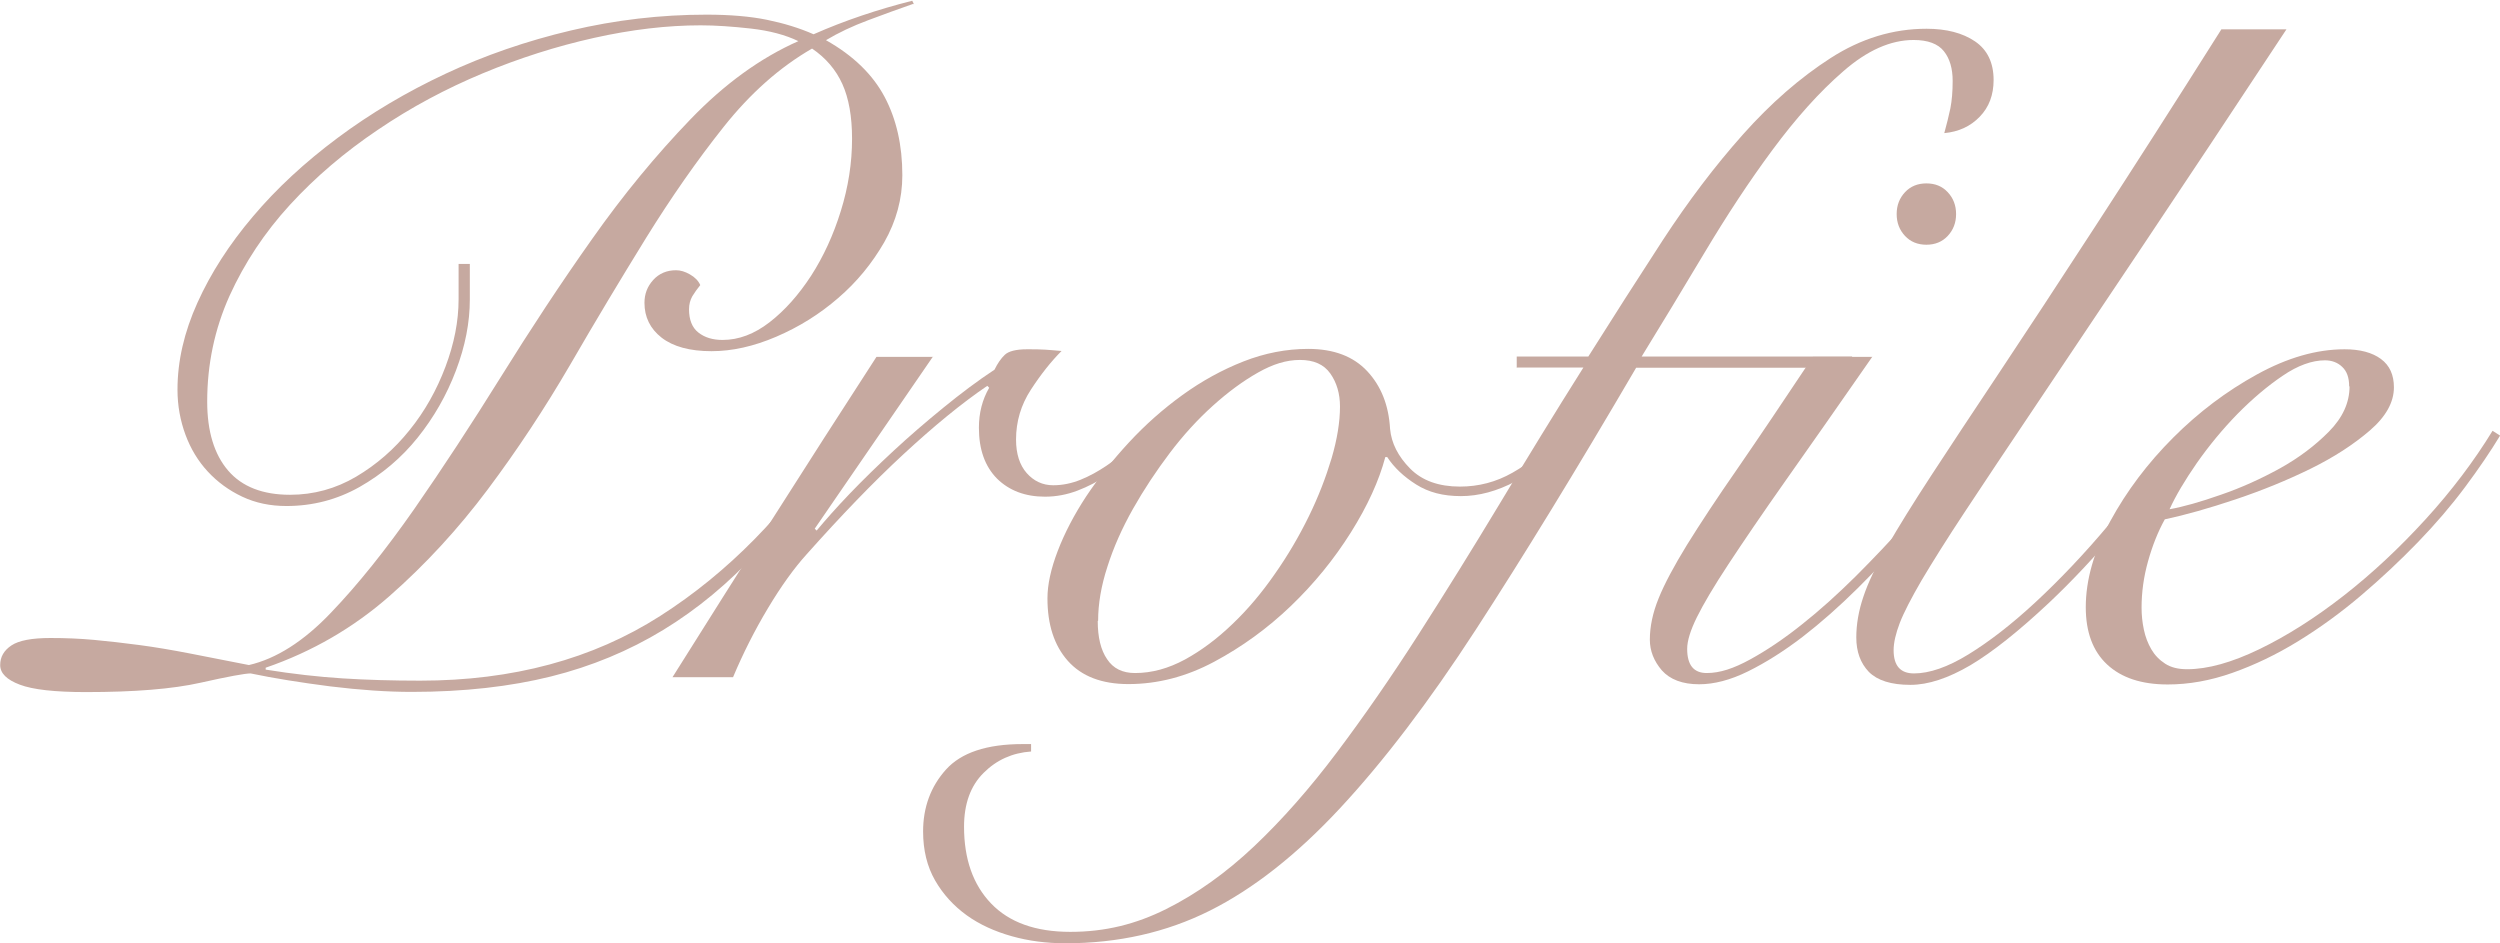 <?xml version="1.0" encoding="UTF-8"?><svg id="b" xmlns="http://www.w3.org/2000/svg" viewBox="0 0 131.27 49.53"><g id="c"><path d="m47.96.2c-.75.26-1.54.55-2.37.86-.83.31-1.57.66-2.22,1.05,1.44.81,2.46,1.81,3.08,2.98.62,1.17.93,2.54.93,4.11,0,1.24-.32,2.41-.95,3.52-.64,1.11-1.44,2.09-2.42,2.93-.98.85-2.06,1.52-3.25,2.03-1.19.51-2.32.76-3.4.76-1.14,0-2.01-.24-2.62-.71-.6-.47-.9-1.08-.9-1.83,0-.46.15-.86.46-1.2.31-.34.71-.51,1.2-.51.23,0,.47.07.73.22.26.15.44.33.54.56-.16.2-.3.39-.42.59-.11.2-.17.42-.17.68,0,.55.16.96.49,1.22s.75.39,1.27.39c.85,0,1.67-.31,2.47-.93s1.52-1.43,2.18-2.44c.65-1.01,1.17-2.14,1.56-3.4.39-1.25.59-2.52.59-3.79,0-1.17-.17-2.13-.51-2.88-.34-.75-.87-1.37-1.59-1.86-1.7.98-3.24,2.35-4.64,4.11-1.4,1.76-2.76,3.71-4.08,5.84-1.32,2.14-2.65,4.35-3.98,6.65-1.34,2.3-2.78,4.48-4.33,6.55-1.55,2.07-3.27,3.94-5.16,5.6-1.89,1.66-4.06,2.92-6.5,3.76v.1c1.43.23,2.78.38,4.03.46,1.26.08,2.62.12,4.08.12,4.86,0,9.06-1.13,12.61-3.4,3.55-2.27,6.62-5.39,9.19-9.36l.39.2c-1.47,2.22-2.96,4.15-4.47,5.79-1.52,1.65-3.17,3.02-4.96,4.11-1.79,1.09-3.76,1.91-5.89,2.44s-4.57.81-7.31.81c-1.3,0-2.73-.1-4.28-.29-1.55-.2-2.94-.42-4.18-.68-.29,0-1.17.16-2.64.49-1.47.33-3.47.49-6.01.49-1.63,0-2.79-.13-3.47-.39-.69-.26-1.03-.6-1.03-1.03s.2-.77.59-1.03c.39-.26,1.07-.39,2.05-.39.78,0,1.55.03,2.3.1.75.07,1.54.16,2.37.27.83.11,1.71.26,2.64.44.93.18,1.96.38,3.11.61,1.43-.33,2.87-1.24,4.3-2.74,1.44-1.5,2.89-3.32,4.38-5.45,1.48-2.13,3-4.45,4.55-6.94,1.55-2.49,3.14-4.91,4.79-7.24,1.64-2.33,3.37-4.42,5.16-6.28,1.79-1.86,3.68-3.23,5.67-4.11-.68-.33-1.52-.55-2.49-.66-.98-.11-1.86-.17-2.64-.17-1.76,0-3.63.22-5.6.66-1.97.44-3.92,1.06-5.84,1.86-1.92.8-3.76,1.78-5.5,2.96-1.74,1.17-3.29,2.49-4.62,3.94s-2.39,3.05-3.18,4.79c-.78,1.74-1.17,3.59-1.17,5.55,0,1.56.37,2.77,1.1,3.62.73.85,1.82,1.27,3.25,1.27,1.24,0,2.4-.32,3.47-.95,1.08-.64,2.01-1.45,2.81-2.45.8-.99,1.42-2.1,1.88-3.32s.69-2.4.69-3.54v-1.86h.59v1.86c0,1.21-.24,2.45-.73,3.74-.49,1.29-1.16,2.46-2.01,3.52-.85,1.06-1.87,1.92-3.05,2.59-1.19.67-2.47,1-3.84,1-.85,0-1.62-.16-2.32-.49-.7-.33-1.3-.77-1.81-1.32-.51-.55-.9-1.2-1.17-1.93s-.42-1.52-.42-2.37c0-1.5.35-3.02,1.05-4.57s1.67-3.06,2.91-4.52c1.24-1.47,2.72-2.84,4.45-4.13,1.73-1.29,3.62-2.41,5.67-3.37,2.05-.96,4.25-1.72,6.58-2.27,2.33-.55,4.7-.83,7.11-.83,1.24,0,2.3.09,3.18.27.88.18,1.7.43,2.45.76,1.63-.72,3.36-1.3,5.18-1.76l.1.2Z" fill="#c6a9a0"/><path d="m48.99,18.72l-6.21,9.04.1.1c.46-.55,1.03-1.2,1.73-1.93s1.47-1.48,2.3-2.25c.83-.77,1.7-1.52,2.62-2.27s1.81-1.42,2.69-2c.16-.33.34-.59.54-.78s.59-.29,1.17-.29c.36,0,.68,0,.95.02s.56.04.86.07c-.55.55-1.09,1.23-1.61,2.03s-.78,1.67-.78,2.62c0,.75.19,1.34.56,1.76.37.42.84.64,1.39.64.49,0,.97-.1,1.44-.29s.92-.44,1.35-.73c.42-.29.83-.6,1.22-.93.39-.33.73-.62,1.03-.88l.29.2c-.33.33-.7.68-1.12,1.05-.42.38-.88.73-1.37,1.05-.49.33-1.01.6-1.56.81-.55.21-1.12.32-1.71.32-1.04,0-1.88-.32-2.52-.95-.63-.64-.95-1.52-.95-2.67,0-.78.18-1.48.54-2.1l-.1-.1c-1.34.91-2.8,2.11-4.4,3.59-1.6,1.48-3.29,3.24-5.09,5.26-.65.72-1.33,1.66-2.03,2.83-.7,1.17-1.31,2.38-1.83,3.62h-3.18c1.76-2.8,3.52-5.59,5.28-8.36,1.76-2.77,3.57-5.59,5.43-8.46h2.98Z" fill="#c6a9a0"/><path d="m82.23,23.17c-.78.88-1.66,1.58-2.64,2.1-.98.52-1.94.78-2.88.78s-1.7-.2-2.35-.61c-.65-.41-1.16-.89-1.52-1.44h-.1c-.33,1.24-.93,2.56-1.81,3.96-.88,1.4-1.93,2.69-3.15,3.86-1.22,1.17-2.57,2.15-4.03,2.93s-2.96,1.17-4.5,1.17c-1.4,0-2.46-.41-3.18-1.22-.72-.81-1.07-1.91-1.07-3.28,0-.72.18-1.55.54-2.49.36-.94.86-1.9,1.49-2.86.64-.96,1.39-1.91,2.25-2.84s1.8-1.76,2.81-2.49,2.08-1.32,3.2-1.76c1.12-.44,2.26-.66,3.4-.66,1.34,0,2.37.39,3.1,1.17.73.78,1.13,1.79,1.2,3.03.07.75.42,1.44,1.05,2.08.63.64,1.51.95,2.62.95.98,0,1.9-.24,2.76-.73.86-.49,1.67-1.12,2.42-1.91l.39.24Zm-24.59,9.44c0,.85.16,1.52.49,2,.32.49.81.73,1.47.73.88,0,1.75-.24,2.62-.71.86-.47,1.69-1.09,2.49-1.86.8-.76,1.54-1.64,2.22-2.62.69-.98,1.28-1.99,1.79-3.03.51-1.04.9-2.06,1.2-3.06.29-.99.44-1.9.44-2.71,0-.68-.17-1.26-.51-1.74s-.87-.71-1.59-.71-1.42.22-2.2.66c-.78.44-1.57,1.02-2.37,1.74-.8.72-1.56,1.55-2.27,2.49s-1.36,1.92-1.93,2.93c-.57,1.01-1.02,2.02-1.34,3.03-.33,1.01-.49,1.96-.49,2.84Z" fill="#c6a9a0"/><path d="m79.64,19.31v-.59h3.76c1.27-2.02,2.58-4.06,3.91-6.11,1.34-2.05,2.74-3.9,4.21-5.55,1.47-1.65,3-2.98,4.6-4.01,1.6-1.03,3.28-1.54,5.04-1.54,1.04,0,1.89.22,2.54.66.65.44.98,1.12.98,2.03,0,.78-.24,1.43-.73,1.93-.49.51-1.11.79-1.86.86.13-.46.23-.89.32-1.3.08-.41.12-.89.12-1.44,0-.65-.15-1.17-.46-1.56-.31-.39-.84-.59-1.59-.59-1.21,0-2.44.55-3.69,1.64-1.26,1.09-2.49,2.47-3.72,4.13s-2.41,3.46-3.57,5.4c-1.16,1.94-2.26,3.76-3.3,5.45h11.05v.59h-11.34c-3.13,5.35-5.93,9.92-8.41,13.74s-4.86,6.94-7.14,9.39-4.56,4.24-6.84,5.38c-2.28,1.14-4.81,1.71-7.58,1.71-.98,0-1.92-.12-2.81-.37-.89-.25-1.69-.61-2.37-1.1-.68-.49-1.24-1.1-1.66-1.83s-.63-1.59-.63-2.57c0-1.27.4-2.36,1.2-3.25s2.14-1.34,4.03-1.34h.44v.39c-.98.07-1.81.44-2.49,1.12-.69.68-1.03,1.63-1.03,2.83,0,1.69.47,3.04,1.42,4.03s2.33,1.49,4.16,1.49,3.44-.4,5.04-1.2,3.14-1.9,4.62-3.3c1.48-1.4,2.93-3.05,4.35-4.94,1.42-1.89,2.84-3.94,4.25-6.14s2.84-4.5,4.28-6.89c1.44-2.4,2.9-4.78,4.4-7.16h-3.47Z" fill="#c6a9a0"/><path d="m98.32,18.72c-1.79,2.58-3.31,4.74-4.55,6.5-1.24,1.76-2.24,3.23-3.01,4.4-.77,1.17-1.32,2.1-1.66,2.79s-.51,1.24-.51,1.66c0,.85.34,1.27,1.03,1.27s1.41-.24,2.27-.71,1.77-1.08,2.71-1.83c.95-.75,1.89-1.6,2.84-2.54.95-.95,1.83-1.88,2.66-2.81.83-.93,1.56-1.83,2.2-2.69.63-.86,1.1-1.57,1.39-2.13l.39.25c-.39.65-.92,1.43-1.59,2.35-.67.91-1.43,1.85-2.27,2.81-.85.96-1.74,1.92-2.69,2.86s-1.91,1.79-2.88,2.54c-.98.75-1.93,1.35-2.86,1.81-.93.46-1.79.68-2.57.68-.88,0-1.53-.25-1.96-.73-.42-.49-.63-1.03-.63-1.61,0-.68.15-1.41.46-2.17.31-.77.81-1.7,1.49-2.81.69-1.11,1.57-2.45,2.67-4.03,1.09-1.58,2.4-3.53,3.94-5.84h3.13Zm2.83-9.09c.46,0,.83.15,1.12.46.29.31.44.69.44,1.15s-.15.84-.44,1.15c-.29.31-.67.46-1.12.46s-.83-.15-1.12-.46c-.29-.31-.44-.69-.44-1.15s.15-.84.44-1.15c.29-.31.67-.46,1.12-.46Z" fill="#c6a9a0"/><path d="m120.07,1.52c-2.9,4.4-5.43,8.21-7.58,11.42-2.15,3.21-3.99,5.96-5.52,8.24-1.53,2.28-2.79,4.16-3.77,5.65-.98,1.48-1.74,2.7-2.3,3.64-.55.95-.94,1.7-1.15,2.25-.21.55-.32,1.03-.32,1.42,0,.82.36,1.22,1.07,1.22.81,0,1.77-.33,2.86-1,1.09-.67,2.27-1.58,3.52-2.74,1.25-1.16,2.54-2.51,3.84-4.06s2.57-3.2,3.81-4.96l.54.2c-1.17,1.66-2.41,3.27-3.71,4.82-1.3,1.55-2.56,2.89-3.77,4.03-1.6,1.5-2.97,2.59-4.13,3.28-1.16.68-2.21,1.03-3.15,1.03-1.01,0-1.73-.23-2.18-.68-.44-.46-.66-1.06-.66-1.81,0-.68.12-1.39.37-2.13.24-.73.66-1.61,1.25-2.64.59-1.03,1.36-2.27,2.32-3.74.96-1.47,2.15-3.27,3.57-5.4,1.42-2.13,3.09-4.68,5.01-7.63,1.92-2.95,4.14-6.41,6.65-10.39h3.42Z" fill="#c6a9a0"/><path d="m131.27,22.88c-.49.81-1.1,1.71-1.83,2.69-.73.98-1.56,1.95-2.49,2.91-.93.96-1.92,1.89-2.98,2.79-1.06.9-2.16,1.7-3.3,2.4s-2.29,1.25-3.45,1.66-2.29.61-3.4.61c-1.37,0-2.43-.35-3.18-1.05-.75-.7-1.12-1.7-1.12-3.01,0-1.43.43-2.94,1.29-4.52s1.96-3.04,3.3-4.38c1.34-1.34,2.8-2.44,4.4-3.32,1.6-.88,3.13-1.32,4.6-1.32.81,0,1.45.17,1.91.51.46.34.68.84.68,1.49,0,.78-.42,1.54-1.27,2.27s-1.88,1.4-3.1,2c-1.22.6-2.54,1.14-3.94,1.61-1.4.47-2.64.82-3.72,1.05-.36.65-.65,1.38-.88,2.2-.23.82-.34,1.63-.34,2.44,0,.39.04.77.12,1.15s.21.72.39,1.03c.18.31.42.56.73.76.31.2.69.29,1.15.29,1.08,0,2.34-.35,3.79-1.05,1.45-.7,2.93-1.64,4.43-2.81,1.5-1.17,2.93-2.51,4.3-4.01,1.37-1.5,2.54-3.05,3.52-4.65l.39.25Zm-7.92-2.59c0-.46-.12-.8-.37-1.03-.24-.23-.55-.34-.9-.34-.68,0-1.43.27-2.22.81-.8.54-1.59,1.21-2.37,2-.78.8-1.49,1.66-2.13,2.57-.63.91-1.12,1.73-1.44,2.44.72-.13,1.61-.38,2.69-.76,1.08-.37,2.11-.84,3.11-1.39.99-.55,1.85-1.2,2.57-1.93.72-.73,1.08-1.52,1.08-2.37Z" fill="#c6a9a0"/></g></svg>